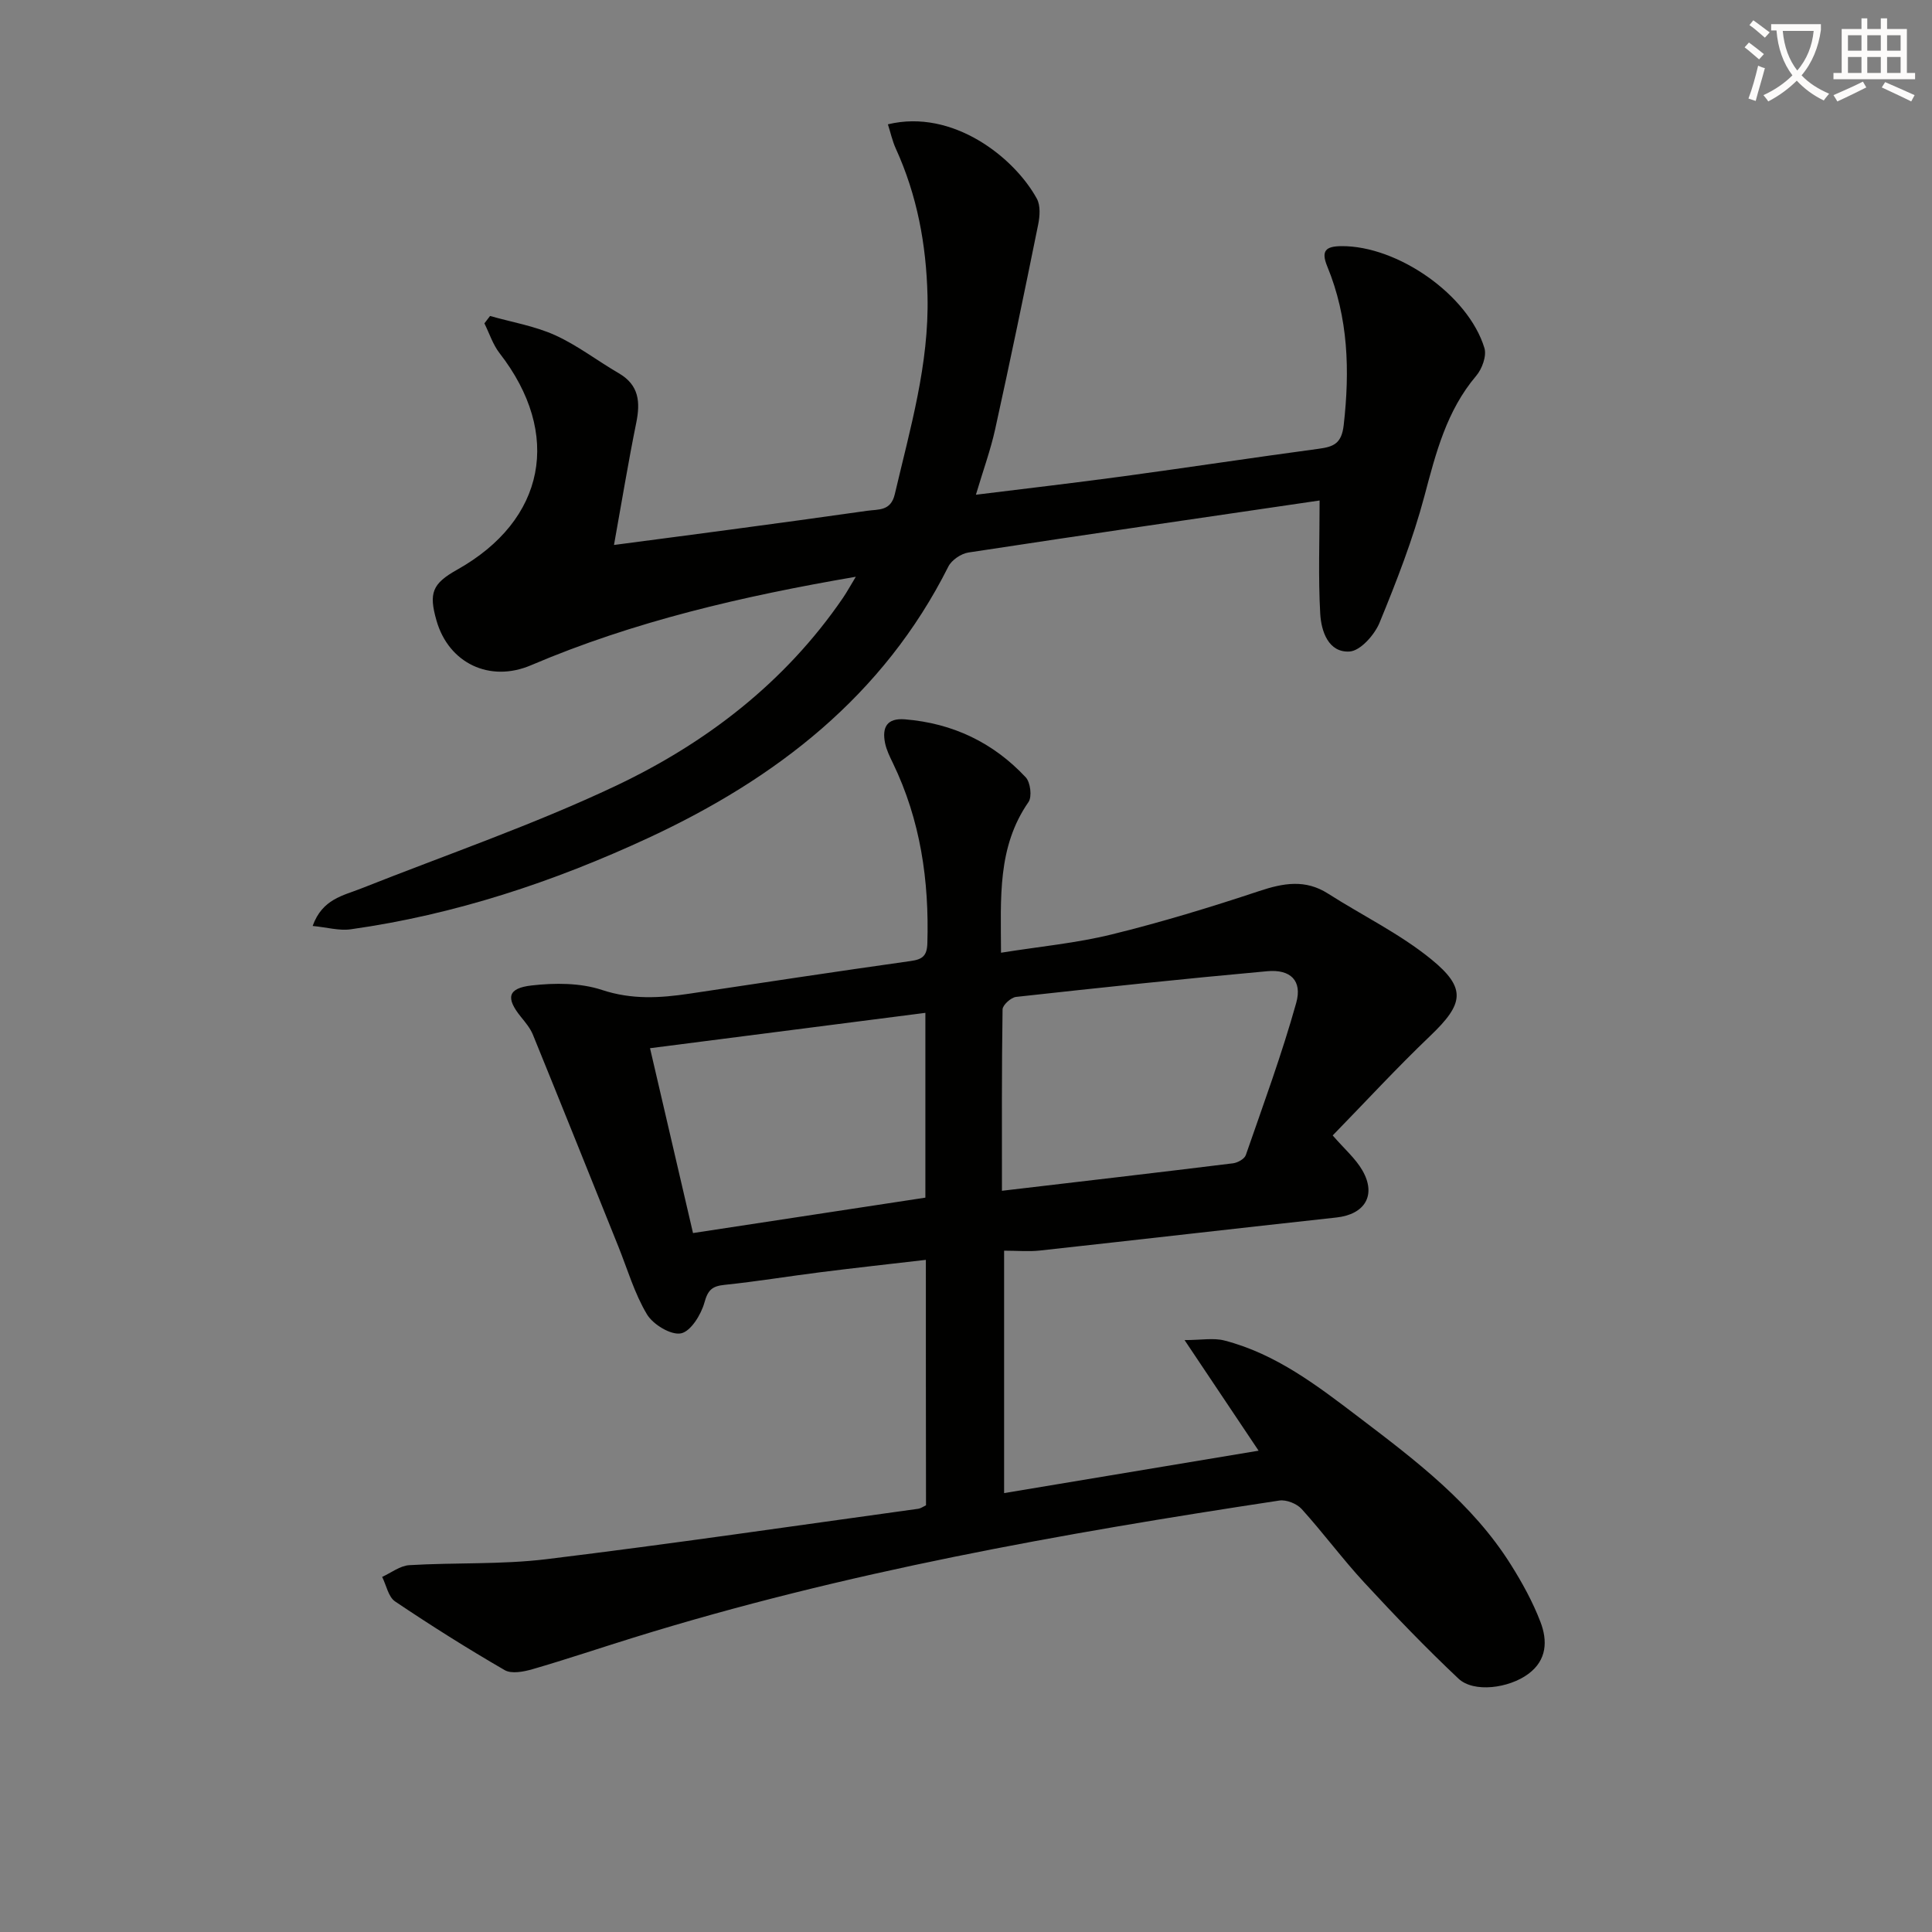 <svg enable-background="new 0 0 400 400" viewBox="0 0 400 400" xmlns="http://www.w3.org/2000/svg"><rect x="0" y="0" width="400" height="400" fill="#808080" stroke="none"/><path d="m362.1 8.8c1.1.8 2.1 1.6 3.1 2.4l-1 1.1c-1.3-1.1-2.3-2-3-2.5zm1.9 4.8c.5.2.9.4 1.4.5-.6 2.3-1.3 4.5-1.9 6.8l-1.5-.5c.8-2.1 1.4-4.3 2-6.8zm-1-9.4c1.3.9 2.4 1.8 3.4 2.5l-1 1.1c-1.4-1.2-2.4-2.1-3.2-2.6zm3.7 2.2v-1.4h10.3v1.2c-.5 3.6-1.8 6.8-4 9.4 1.5 1.6 3.4 2.8 5.7 3.8-.3.4-.7.8-1.1 1.4-2.3-1.1-4.1-2.5-5.6-4.1-1.6 1.6-3.6 3.1-5.9 4.3-.3-.5-.7-.9-1-1.3 2.4-1.1 4.4-2.5 6-4.1-1.9-2.5-3-5.6-3.3-9.3h-1.1zm8.8 0h-6.4c.3 3.3 1.3 6 3 8.2 2-2.3 3.1-5.1 3.4-8.2z" fill="#fcfbfa"/><path d="m385.3 3.8h1.3v2.2h2.8v-2.2h1.3v2.2h4.1v9.1h1.7v1.3h-16.9v-1.3h1.7v-9.1h4.1v-2.2zm.4 13.1.7 1.2c-1.8.9-3.8 1.9-6 2.9-.2-.4-.5-.8-.8-1.3 2.3-1 4.3-1.9 6.1-2.8zm-3.1-6.4h2.8v-3.2h-2.8zm0 4.6h2.8v-3.3h-2.8zm4-4.6h2.8v-3.2h-2.8zm0 4.6h2.8v-3.3h-2.8zm3.7 1.9c2.1.9 4.1 1.8 6.1 2.7l-.7 1.3c-2.2-1.1-4.2-2-6.1-2.9zm3.2-9.7h-2.8v3.2h2.8zm-2.8 7.8h2.8v-3.3h-2.8z" fill="#fcfbfa"/><g fill="#010100"><path d="m191.69 260.84c-7.5.87-14.7 1.66-21.89 2.57-6.59.83-13.15 1.92-19.75 2.6-2.55.26-3.47 1-4.2 3.65-.69 2.52-2.85 6.01-4.87 6.4-2.09.4-5.78-1.84-7.04-3.95-2.59-4.33-4.03-9.35-5.94-14.09-5.87-14.6-11.72-29.2-17.66-43.78-.55-1.36-1.56-2.56-2.5-3.72-3.14-3.89-2.77-5.92 2.21-6.49 4.8-.55 10.09-.56 14.59.93 6.17 2.04 12.01 1.68 18.09.77 15.27-2.29 30.53-4.61 45.82-6.76 2.45-.34 3.37-1.08 3.45-3.66.39-12.99-1.43-25.52-7.14-37.33-.65-1.34-1.33-2.72-1.62-4.15-.64-3.2.34-5.2 4.11-4.9 9.89.8 18.29 4.8 25.02 12.01.97 1.04 1.33 4.01.57 5.11-6.47 9.33-5.73 19.76-5.69 31.2 8.06-1.29 15.63-1.99 22.93-3.79 10.29-2.53 20.46-5.63 30.51-8.97 5.02-1.67 9.56-2.49 14.28.53 7.11 4.54 14.84 8.29 21.33 13.57 7.43 6.05 6.71 9.28-.19 15.88-6.96 6.65-13.5 13.75-20.19 20.61 2.42 2.8 4.74 4.78 6.16 7.26 2.94 5.13.48 9.09-5.39 9.73-20.47 2.23-40.93 4.6-61.4 6.84-2.29.25-4.63.03-7.4.03v50.19c17.41-2.9 34.65-5.77 52.69-8.78-5.07-7.58-9.73-14.54-15.33-22.9 3.46 0 5.98-.49 8.22.08 10.73 2.76 19.35 9.42 27.95 15.96 11.67 8.87 23.4 17.75 31.36 30.41 2.38 3.78 4.57 7.76 6.16 11.92 1.47 3.84 1.37 7.87-2.51 10.74-4.04 3-11.32 3.94-14.46.99-6.76-6.37-13.22-13.09-19.53-19.92-4.51-4.88-8.48-10.27-12.94-15.2-1-1.11-3.17-1.98-4.62-1.76-45.12 6.84-90.02 14.81-133.71 28.38-6.97 2.16-13.89 4.5-20.89 6.53-1.83.53-4.36 1.03-5.79.2-7.72-4.47-15.29-9.24-22.69-14.22-1.4-.94-1.81-3.35-2.68-5.08 1.87-.85 3.71-2.32 5.63-2.43 9.47-.57 19.03-.1 28.41-1.24 25.71-3.14 51.33-6.9 76.99-10.44.47-.07.91-.4 1.57-.72-.03-16.64-.03-33.4-.03-50.81zm15.75-14.3c16.55-1.95 32.2-3.76 47.84-5.69.97-.12 2.37-.9 2.65-1.7 3.63-10.46 7.46-20.87 10.44-31.52 1.29-4.6-1.19-6.99-6-6.55-17.36 1.57-34.69 3.41-52.01 5.32-1.05.12-2.78 1.68-2.79 2.59-.19 12.28-.13 24.57-.13 37.55zm-15.85 1.42c0-12.95 0-25.34 0-38.26-19.09 2.45-37.76 4.85-57.01 7.32 3.04 13.09 5.94 25.53 8.9 38.27 16.49-2.51 32.33-4.93 48.11-7.33z"/><path d="m273.21 103.62c-23.55 3.46-48.14 7.02-72.7 10.77-1.53.23-3.49 1.56-4.17 2.92-13.44 26.76-35.65 43.88-62.06 56.15-19.64 9.12-40.11 15.91-61.66 18.94-2.4.34-4.95-.41-7.89-.69 2-5.58 6.29-6.27 10.05-7.76 17.57-6.97 35.52-13.13 52.58-21.19 18.81-8.89 35.19-21.46 47.17-38.98.81-1.19 1.5-2.46 2.66-4.37-23.52 4.04-45.91 9.22-67.25 18.32-8.54 3.65-17.03-.42-19.56-9.22-1.65-5.74-.88-7.67 4.25-10.55 18.34-10.28 21.79-28.12 8.8-44.84-1.39-1.79-2.11-4.1-3.14-6.17.39-.51.78-1.02 1.17-1.53 4.5 1.28 9.23 2.07 13.45 3.97 4.64 2.1 8.77 5.31 13.21 7.89 4.21 2.45 4.48 5.99 3.6 10.3-1.64 8.07-2.97 16.2-4.6 25.25 8.54-1.13 16.2-2.12 23.86-3.15 9.53-1.28 19.06-2.57 28.59-3.93 2.32-.33 4.86.1 5.69-3.44 3.17-13.55 7.12-26.92 6.77-41.09-.26-10.62-2.15-20.77-6.56-30.45-.72-1.58-1.09-3.32-1.64-5.03 13.42-3.26 26.17 6.85 30.84 15.4.78 1.43.62 3.64.27 5.36-2.86 14.12-5.79 28.24-8.89 42.31-.95 4.33-2.49 8.54-4 13.62 10.49-1.3 20.52-2.46 30.53-3.82 13.48-1.83 26.93-3.88 40.41-5.69 3.11-.42 4.77-1.06 5.21-4.91 1.28-11.27.97-22.25-3.4-32.84-1.36-3.3-.27-4.17 2.89-4.21 11.61-.12 26.29 10.06 29.64 21.09.5 1.63-.48 4.33-1.7 5.76-6.15 7.26-8.35 15.99-10.72 24.9-2.38 8.94-5.77 17.66-9.3 26.24-1.04 2.51-3.97 5.81-6.2 5.94-4.39.26-5.86-4.21-6.07-7.81-.43-7.55-.13-15.16-.13-23.46z"/></g></svg>
